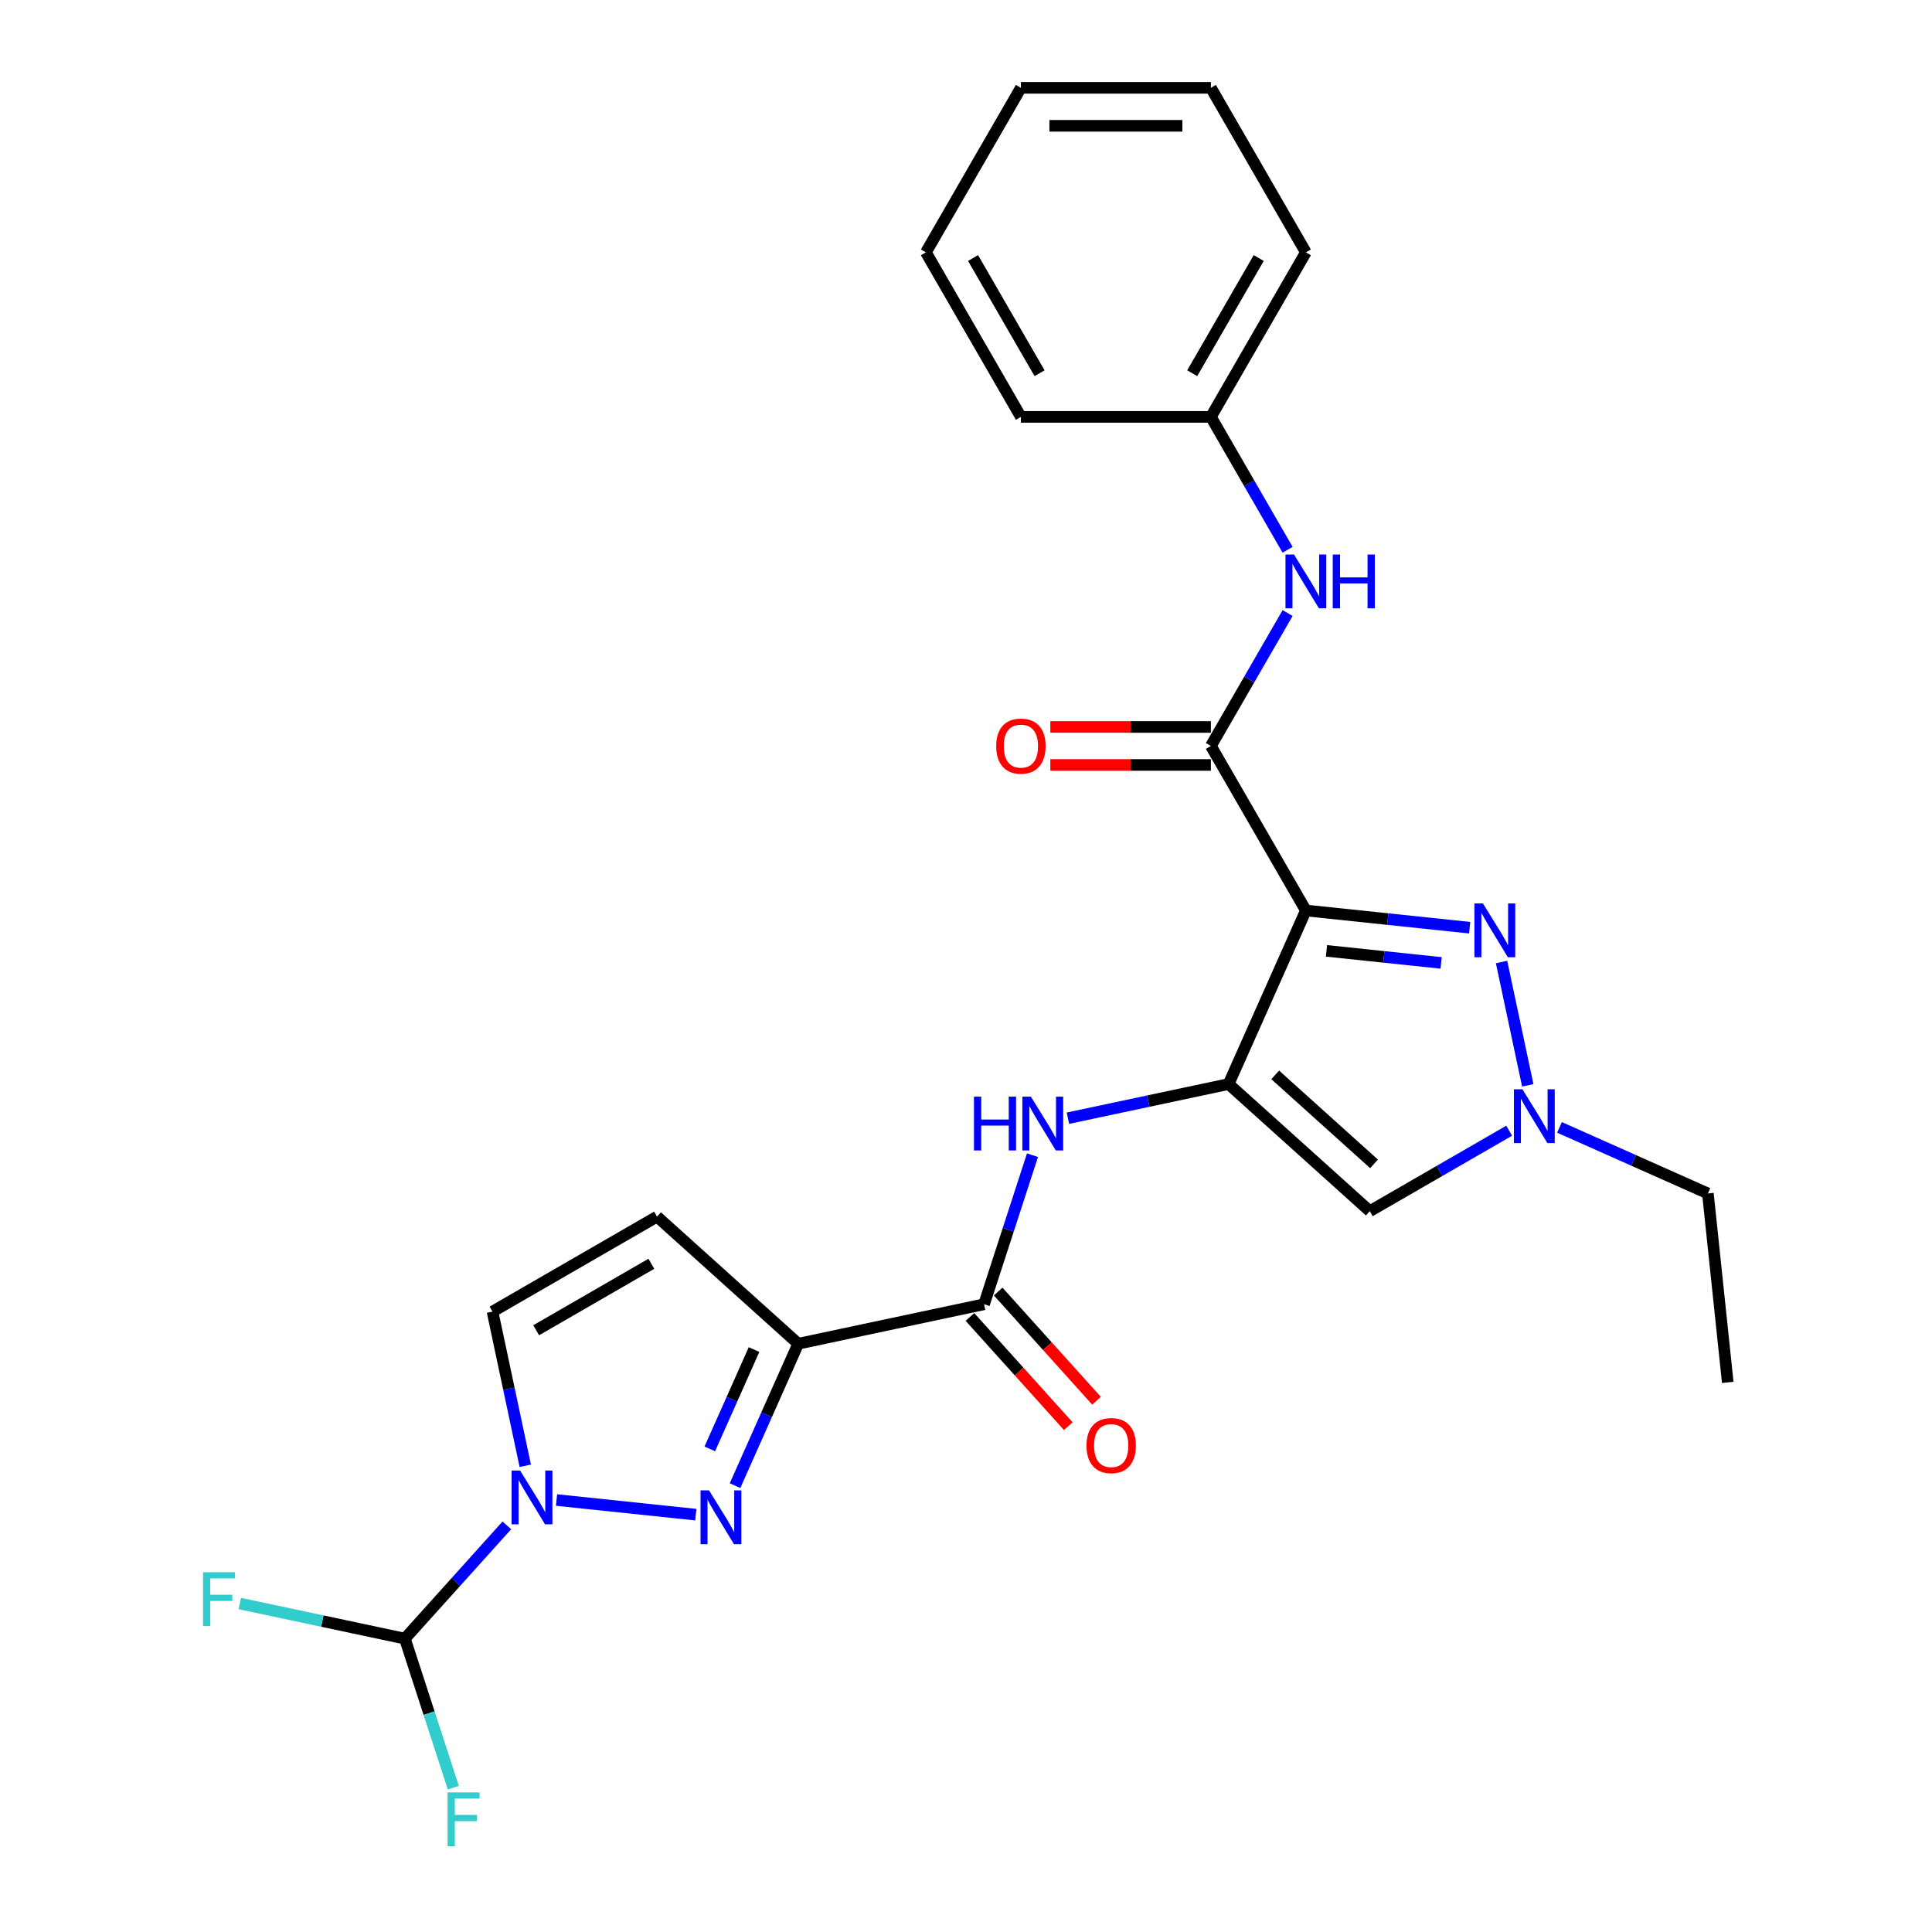 <?xml version='1.0' encoding='iso-8859-1'?>
<svg version='1.1' baseProfile='full'
              xmlns='http://www.w3.org/2000/svg'
                      xmlns:rdkit='http://www.rdkit.org/xml'
                      xmlns:xlink='http://www.w3.org/1999/xlink'
                  xml:space='preserve'
width='1000px' height='1000px' viewBox='0 0 1000 1000'>
<!-- END OF HEADER -->
<rect style='opacity:1.0;fill:#FFFFFF;stroke:none' width='1000' height='1000' x='0' y='0'> </rect>
<path class='bond-0' d='M 675.92,471.266 L 635.923,561.101' style='fill:none;fill-rule:evenodd;stroke:#000000;stroke-width:6px;stroke-linecap:butt;stroke-linejoin:miter;stroke-opacity:1' />
<path class='bond-3' d='M 675.92,471.266 L 718.309,475.721' style='fill:none;fill-rule:evenodd;stroke:#000000;stroke-width:6px;stroke-linecap:butt;stroke-linejoin:miter;stroke-opacity:1' />
<path class='bond-3' d='M 718.309,475.721 L 760.699,480.177' style='fill:none;fill-rule:evenodd;stroke:#0000FF;stroke-width:6px;stroke-linecap:butt;stroke-linejoin:miter;stroke-opacity:1' />
<path class='bond-3' d='M 686.581,492.162 L 716.254,495.281' style='fill:none;fill-rule:evenodd;stroke:#000000;stroke-width:6px;stroke-linecap:butt;stroke-linejoin:miter;stroke-opacity:1' />
<path class='bond-3' d='M 716.254,495.281 L 745.926,498.4' style='fill:none;fill-rule:evenodd;stroke:#0000FF;stroke-width:6px;stroke-linecap:butt;stroke-linejoin:miter;stroke-opacity:1' />
<path class='bond-5' d='M 675.92,471.266 L 626.752,386.104' style='fill:none;fill-rule:evenodd;stroke:#000000;stroke-width:6px;stroke-linecap:butt;stroke-linejoin:miter;stroke-opacity:1' />
<path class='bond-6' d='M 635.923,561.101 L 709.001,626.902' style='fill:none;fill-rule:evenodd;stroke:#000000;stroke-width:6px;stroke-linecap:butt;stroke-linejoin:miter;stroke-opacity:1' />
<path class='bond-6' d='M 660.045,556.356 L 711.2,602.416' style='fill:none;fill-rule:evenodd;stroke:#000000;stroke-width:6px;stroke-linecap:butt;stroke-linejoin:miter;stroke-opacity:1' />
<path class='bond-9' d='M 635.923,561.101 L 594.339,569.94' style='fill:none;fill-rule:evenodd;stroke:#000000;stroke-width:6px;stroke-linecap:butt;stroke-linejoin:miter;stroke-opacity:1' />
<path class='bond-9' d='M 594.339,569.94 L 552.755,578.779' style='fill:none;fill-rule:evenodd;stroke:#0000FF;stroke-width:6px;stroke-linecap:butt;stroke-linejoin:miter;stroke-opacity:1' />
<path class='bond-1' d='M 380.456,768.969 L 396.807,732.243' style='fill:none;fill-rule:evenodd;stroke:#0000FF;stroke-width:6px;stroke-linecap:butt;stroke-linejoin:miter;stroke-opacity:1' />
<path class='bond-1' d='M 396.807,732.243 L 413.159,695.516' style='fill:none;fill-rule:evenodd;stroke:#000000;stroke-width:6px;stroke-linecap:butt;stroke-linejoin:miter;stroke-opacity:1' />
<path class='bond-1' d='M 367.394,749.951 L 378.84,724.243' style='fill:none;fill-rule:evenodd;stroke:#0000FF;stroke-width:6px;stroke-linecap:butt;stroke-linejoin:miter;stroke-opacity:1' />
<path class='bond-1' d='M 378.84,724.243 L 390.286,698.535' style='fill:none;fill-rule:evenodd;stroke:#000000;stroke-width:6px;stroke-linecap:butt;stroke-linejoin:miter;stroke-opacity:1' />
<path class='bond-4' d='M 360.142,783.983 L 288.056,776.407' style='fill:none;fill-rule:evenodd;stroke:#0000FF;stroke-width:6px;stroke-linecap:butt;stroke-linejoin:miter;stroke-opacity:1' />
<path class='bond-2' d='M 413.159,695.516 L 509.347,675.071' style='fill:none;fill-rule:evenodd;stroke:#000000;stroke-width:6px;stroke-linecap:butt;stroke-linejoin:miter;stroke-opacity:1' />
<path class='bond-10' d='M 413.159,695.516 L 340.08,629.716' style='fill:none;fill-rule:evenodd;stroke:#000000;stroke-width:6px;stroke-linecap:butt;stroke-linejoin:miter;stroke-opacity:1' />
<path class='bond-8' d='M 777.201,497.928 L 790.77,561.769' style='fill:none;fill-rule:evenodd;stroke:#0000FF;stroke-width:6px;stroke-linecap:butt;stroke-linejoin:miter;stroke-opacity:1' />
<path class='bond-12' d='M 262.343,789.533 L 235.953,818.842' style='fill:none;fill-rule:evenodd;stroke:#0000FF;stroke-width:6px;stroke-linecap:butt;stroke-linejoin:miter;stroke-opacity:1' />
<path class='bond-12' d='M 235.953,818.842 L 209.563,848.151' style='fill:none;fill-rule:evenodd;stroke:#000000;stroke-width:6px;stroke-linecap:butt;stroke-linejoin:miter;stroke-opacity:1' />
<path class='bond-28' d='M 271.881,758.69 L 263.399,718.787' style='fill:none;fill-rule:evenodd;stroke:#0000FF;stroke-width:6px;stroke-linecap:butt;stroke-linejoin:miter;stroke-opacity:1' />
<path class='bond-28' d='M 263.399,718.787 L 254.918,678.885' style='fill:none;fill-rule:evenodd;stroke:#000000;stroke-width:6px;stroke-linecap:butt;stroke-linejoin:miter;stroke-opacity:1' />
<path class='bond-13' d='M 626.752,386.104 L 646.606,351.714' style='fill:none;fill-rule:evenodd;stroke:#000000;stroke-width:6px;stroke-linecap:butt;stroke-linejoin:miter;stroke-opacity:1' />
<path class='bond-13' d='M 646.606,351.714 L 666.461,317.324' style='fill:none;fill-rule:evenodd;stroke:#0000FF;stroke-width:6px;stroke-linecap:butt;stroke-linejoin:miter;stroke-opacity:1' />
<path class='bond-14' d='M 626.752,376.27 L 585.204,376.27' style='fill:none;fill-rule:evenodd;stroke:#000000;stroke-width:6px;stroke-linecap:butt;stroke-linejoin:miter;stroke-opacity:1' />
<path class='bond-14' d='M 585.204,376.27 L 543.657,376.27' style='fill:none;fill-rule:evenodd;stroke:#FF0000;stroke-width:6px;stroke-linecap:butt;stroke-linejoin:miter;stroke-opacity:1' />
<path class='bond-14' d='M 626.752,395.938 L 585.204,395.938' style='fill:none;fill-rule:evenodd;stroke:#000000;stroke-width:6px;stroke-linecap:butt;stroke-linejoin:miter;stroke-opacity:1' />
<path class='bond-14' d='M 585.204,395.938 L 543.657,395.938' style='fill:none;fill-rule:evenodd;stroke:#FF0000;stroke-width:6px;stroke-linecap:butt;stroke-linejoin:miter;stroke-opacity:1' />
<path class='bond-26' d='M 709.001,626.902 L 745.073,606.076' style='fill:none;fill-rule:evenodd;stroke:#000000;stroke-width:6px;stroke-linecap:butt;stroke-linejoin:miter;stroke-opacity:1' />
<path class='bond-26' d='M 745.073,606.076 L 781.144,585.25' style='fill:none;fill-rule:evenodd;stroke:#0000FF;stroke-width:6px;stroke-linecap:butt;stroke-linejoin:miter;stroke-opacity:1' />
<path class='bond-7' d='M 509.347,675.071 L 521.879,636.5' style='fill:none;fill-rule:evenodd;stroke:#000000;stroke-width:6px;stroke-linecap:butt;stroke-linejoin:miter;stroke-opacity:1' />
<path class='bond-7' d='M 521.879,636.5 L 534.412,597.93' style='fill:none;fill-rule:evenodd;stroke:#0000FF;stroke-width:6px;stroke-linecap:butt;stroke-linejoin:miter;stroke-opacity:1' />
<path class='bond-15' d='M 502.039,681.651 L 527.493,709.92' style='fill:none;fill-rule:evenodd;stroke:#000000;stroke-width:6px;stroke-linecap:butt;stroke-linejoin:miter;stroke-opacity:1' />
<path class='bond-15' d='M 527.493,709.92 L 552.946,738.189' style='fill:none;fill-rule:evenodd;stroke:#FF0000;stroke-width:6px;stroke-linecap:butt;stroke-linejoin:miter;stroke-opacity:1' />
<path class='bond-15' d='M 516.655,668.491 L 542.108,696.76' style='fill:none;fill-rule:evenodd;stroke:#000000;stroke-width:6px;stroke-linecap:butt;stroke-linejoin:miter;stroke-opacity:1' />
<path class='bond-15' d='M 542.108,696.76 L 567.562,725.029' style='fill:none;fill-rule:evenodd;stroke:#FF0000;stroke-width:6px;stroke-linecap:butt;stroke-linejoin:miter;stroke-opacity:1' />
<path class='bond-19' d='M 807.184,583.53 L 845.591,600.63' style='fill:none;fill-rule:evenodd;stroke:#0000FF;stroke-width:6px;stroke-linecap:butt;stroke-linejoin:miter;stroke-opacity:1' />
<path class='bond-19' d='M 845.591,600.63 L 883.999,617.731' style='fill:none;fill-rule:evenodd;stroke:#000000;stroke-width:6px;stroke-linecap:butt;stroke-linejoin:miter;stroke-opacity:1' />
<path class='bond-11' d='M 340.08,629.716 L 254.918,678.885' style='fill:none;fill-rule:evenodd;stroke:#000000;stroke-width:6px;stroke-linecap:butt;stroke-linejoin:miter;stroke-opacity:1' />
<path class='bond-11' d='M 337.14,654.124 L 277.526,688.542' style='fill:none;fill-rule:evenodd;stroke:#000000;stroke-width:6px;stroke-linecap:butt;stroke-linejoin:miter;stroke-opacity:1' />
<path class='bond-16' d='M 209.563,848.151 L 166.838,839.07' style='fill:none;fill-rule:evenodd;stroke:#000000;stroke-width:6px;stroke-linecap:butt;stroke-linejoin:miter;stroke-opacity:1' />
<path class='bond-16' d='M 166.838,839.07 L 124.113,829.988' style='fill:none;fill-rule:evenodd;stroke:#33CCCC;stroke-width:6px;stroke-linecap:butt;stroke-linejoin:miter;stroke-opacity:1' />
<path class='bond-17' d='M 209.563,848.151 L 222.095,886.722' style='fill:none;fill-rule:evenodd;stroke:#000000;stroke-width:6px;stroke-linecap:butt;stroke-linejoin:miter;stroke-opacity:1' />
<path class='bond-17' d='M 222.095,886.722 L 234.628,925.292' style='fill:none;fill-rule:evenodd;stroke:#33CCCC;stroke-width:6px;stroke-linecap:butt;stroke-linejoin:miter;stroke-opacity:1' />
<path class='bond-18' d='M 666.461,284.559 L 646.606,250.169' style='fill:none;fill-rule:evenodd;stroke:#0000FF;stroke-width:6px;stroke-linecap:butt;stroke-linejoin:miter;stroke-opacity:1' />
<path class='bond-18' d='M 646.606,250.169 L 626.752,215.779' style='fill:none;fill-rule:evenodd;stroke:#000000;stroke-width:6px;stroke-linecap:butt;stroke-linejoin:miter;stroke-opacity:1' />
<path class='bond-20' d='M 626.752,215.779 L 675.92,130.617' style='fill:none;fill-rule:evenodd;stroke:#000000;stroke-width:6px;stroke-linecap:butt;stroke-linejoin:miter;stroke-opacity:1' />
<path class='bond-20' d='M 617.094,193.171 L 651.512,133.558' style='fill:none;fill-rule:evenodd;stroke:#000000;stroke-width:6px;stroke-linecap:butt;stroke-linejoin:miter;stroke-opacity:1' />
<path class='bond-21' d='M 626.752,215.779 L 528.415,215.779' style='fill:none;fill-rule:evenodd;stroke:#000000;stroke-width:6px;stroke-linecap:butt;stroke-linejoin:miter;stroke-opacity:1' />
<path class='bond-22' d='M 883.999,617.731 L 894.278,715.529' style='fill:none;fill-rule:evenodd;stroke:#000000;stroke-width:6px;stroke-linecap:butt;stroke-linejoin:miter;stroke-opacity:1' />
<path class='bond-24' d='M 675.92,130.617 L 626.752,45.455' style='fill:none;fill-rule:evenodd;stroke:#000000;stroke-width:6px;stroke-linecap:butt;stroke-linejoin:miter;stroke-opacity:1' />
<path class='bond-23' d='M 528.415,215.779 L 479.246,130.617' style='fill:none;fill-rule:evenodd;stroke:#000000;stroke-width:6px;stroke-linecap:butt;stroke-linejoin:miter;stroke-opacity:1' />
<path class='bond-23' d='M 538.072,193.171 L 503.654,133.558' style='fill:none;fill-rule:evenodd;stroke:#000000;stroke-width:6px;stroke-linecap:butt;stroke-linejoin:miter;stroke-opacity:1' />
<path class='bond-25' d='M 479.246,130.617 L 528.415,45.455' style='fill:none;fill-rule:evenodd;stroke:#000000;stroke-width:6px;stroke-linecap:butt;stroke-linejoin:miter;stroke-opacity:1' />
<path class='bond-27' d='M 626.752,45.455 L 528.415,45.455' style='fill:none;fill-rule:evenodd;stroke:#000000;stroke-width:6px;stroke-linecap:butt;stroke-linejoin:miter;stroke-opacity:1' />
<path class='bond-27' d='M 612.001,65.122 L 543.165,65.122' style='fill:none;fill-rule:evenodd;stroke:#000000;stroke-width:6px;stroke-linecap:butt;stroke-linejoin:miter;stroke-opacity:1' />
<path  class='atom-2' d='M 367.006 771.427
L 376.131 786.178
Q 377.036 787.633, 378.491 790.268
Q 379.947 792.904, 380.026 793.061
L 380.026 771.427
L 383.723 771.427
L 383.723 799.276
L 379.908 799.276
L 370.113 783.149
Q 368.972 781.261, 367.753 779.097
Q 366.573 776.934, 366.219 776.265
L 366.219 799.276
L 362.6 799.276
L 362.6 771.427
L 367.006 771.427
' fill='#0000FF'/>
<path  class='atom-4' d='M 767.562 467.621
L 776.688 482.371
Q 777.593 483.827, 779.048 486.462
Q 780.504 489.097, 780.582 489.255
L 780.582 467.621
L 784.28 467.621
L 784.28 495.47
L 780.464 495.47
L 770.67 479.342
Q 769.529 477.454, 768.31 475.291
Q 767.13 473.128, 766.776 472.459
L 766.776 495.47
L 763.157 495.47
L 763.157 467.621
L 767.562 467.621
' fill='#0000FF'/>
<path  class='atom-5' d='M 269.207 761.148
L 278.333 775.899
Q 279.238 777.354, 280.693 779.989
Q 282.149 782.625, 282.227 782.782
L 282.227 761.148
L 285.925 761.148
L 285.925 788.997
L 282.109 788.997
L 272.315 772.87
Q 271.174 770.982, 269.955 768.818
Q 268.775 766.655, 268.421 765.986
L 268.421 788.997
L 264.802 788.997
L 264.802 761.148
L 269.207 761.148
' fill='#0000FF'/>
<path  class='atom-9' d='M 788.008 563.809
L 797.134 578.559
Q 798.038 580.015, 799.494 582.65
Q 800.949 585.286, 801.028 585.443
L 801.028 563.809
L 804.725 563.809
L 804.725 591.658
L 800.91 591.658
L 791.115 575.531
Q 789.975 573.642, 788.755 571.479
Q 787.575 569.316, 787.221 568.647
L 787.221 591.658
L 783.602 591.658
L 783.602 563.809
L 788.008 563.809
' fill='#0000FF'/>
<path  class='atom-10' d='M 504.117 567.622
L 507.893 567.622
L 507.893 579.462
L 522.132 579.462
L 522.132 567.622
L 525.909 567.622
L 525.909 595.471
L 522.132 595.471
L 522.132 582.609
L 507.893 582.609
L 507.893 595.471
L 504.117 595.471
L 504.117 567.622
' fill='#0000FF'/>
<path  class='atom-10' d='M 533.579 567.622
L 542.705 582.373
Q 543.609 583.828, 545.065 586.464
Q 546.52 589.099, 546.599 589.257
L 546.599 567.622
L 550.296 567.622
L 550.296 595.471
L 546.481 595.471
L 536.686 579.344
Q 535.546 577.456, 534.326 575.293
Q 533.146 573.129, 532.792 572.461
L 532.792 595.471
L 529.173 595.471
L 529.173 567.622
L 533.579 567.622
' fill='#0000FF'/>
<path  class='atom-14' d='M 669.764 287.017
L 678.89 301.768
Q 679.795 303.223, 681.25 305.858
Q 682.705 308.494, 682.784 308.651
L 682.784 287.017
L 686.481 287.017
L 686.481 314.866
L 682.666 314.866
L 672.872 298.739
Q 671.731 296.851, 670.512 294.687
Q 669.331 292.524, 668.977 291.855
L 668.977 314.866
L 665.359 314.866
L 665.359 287.017
L 669.764 287.017
' fill='#0000FF'/>
<path  class='atom-14' d='M 689.825 287.017
L 693.601 287.017
L 693.601 298.857
L 707.84 298.857
L 707.84 287.017
L 711.616 287.017
L 711.616 314.866
L 707.84 314.866
L 707.84 302.004
L 693.601 302.004
L 693.601 314.866
L 689.825 314.866
L 689.825 287.017
' fill='#0000FF'/>
<path  class='atom-15' d='M 515.631 386.183
Q 515.631 379.496, 518.935 375.759
Q 522.239 372.022, 528.415 372.022
Q 534.59 372.022, 537.894 375.759
Q 541.198 379.496, 541.198 386.183
Q 541.198 392.948, 537.855 396.803
Q 534.511 400.618, 528.415 400.618
Q 522.278 400.618, 518.935 396.803
Q 515.631 392.987, 515.631 386.183
M 528.415 397.472
Q 532.663 397.472, 534.944 394.64
Q 537.265 391.768, 537.265 386.183
Q 537.265 380.715, 534.944 377.962
Q 532.663 375.169, 528.415 375.169
Q 524.166 375.169, 521.846 377.922
Q 519.564 380.676, 519.564 386.183
Q 519.564 391.807, 521.846 394.64
Q 524.166 397.472, 528.415 397.472
' fill='#FF0000'/>
<path  class='atom-16' d='M 562.363 748.228
Q 562.363 741.541, 565.668 737.804
Q 568.972 734.068, 575.147 734.068
Q 581.323 734.068, 584.627 737.804
Q 587.931 741.541, 587.931 748.228
Q 587.931 754.994, 584.588 758.849
Q 581.244 762.664, 575.147 762.664
Q 569.011 762.664, 565.668 758.849
Q 562.363 755.033, 562.363 748.228
M 575.147 759.517
Q 579.395 759.517, 581.677 756.685
Q 583.998 753.814, 583.998 748.228
Q 583.998 742.761, 581.677 740.007
Q 579.395 737.214, 575.147 737.214
Q 570.899 737.214, 568.578 739.968
Q 566.297 742.721, 566.297 748.228
Q 566.297 753.853, 568.578 756.685
Q 570.899 759.517, 575.147 759.517
' fill='#FF0000'/>
<path  class='atom-17' d='M 105.095 813.781
L 121.655 813.781
L 121.655 816.967
L 108.832 816.967
L 108.832 825.424
L 120.239 825.424
L 120.239 828.65
L 108.832 828.65
L 108.832 841.63
L 105.095 841.63
L 105.095 813.781
' fill='#33CCCC'/>
<path  class='atom-18' d='M 231.671 927.751
L 248.231 927.751
L 248.231 930.937
L 235.408 930.937
L 235.408 939.394
L 246.815 939.394
L 246.815 942.619
L 235.408 942.619
L 235.408 955.6
L 231.671 955.6
L 231.671 927.751
' fill='#33CCCC'/>
</svg>
